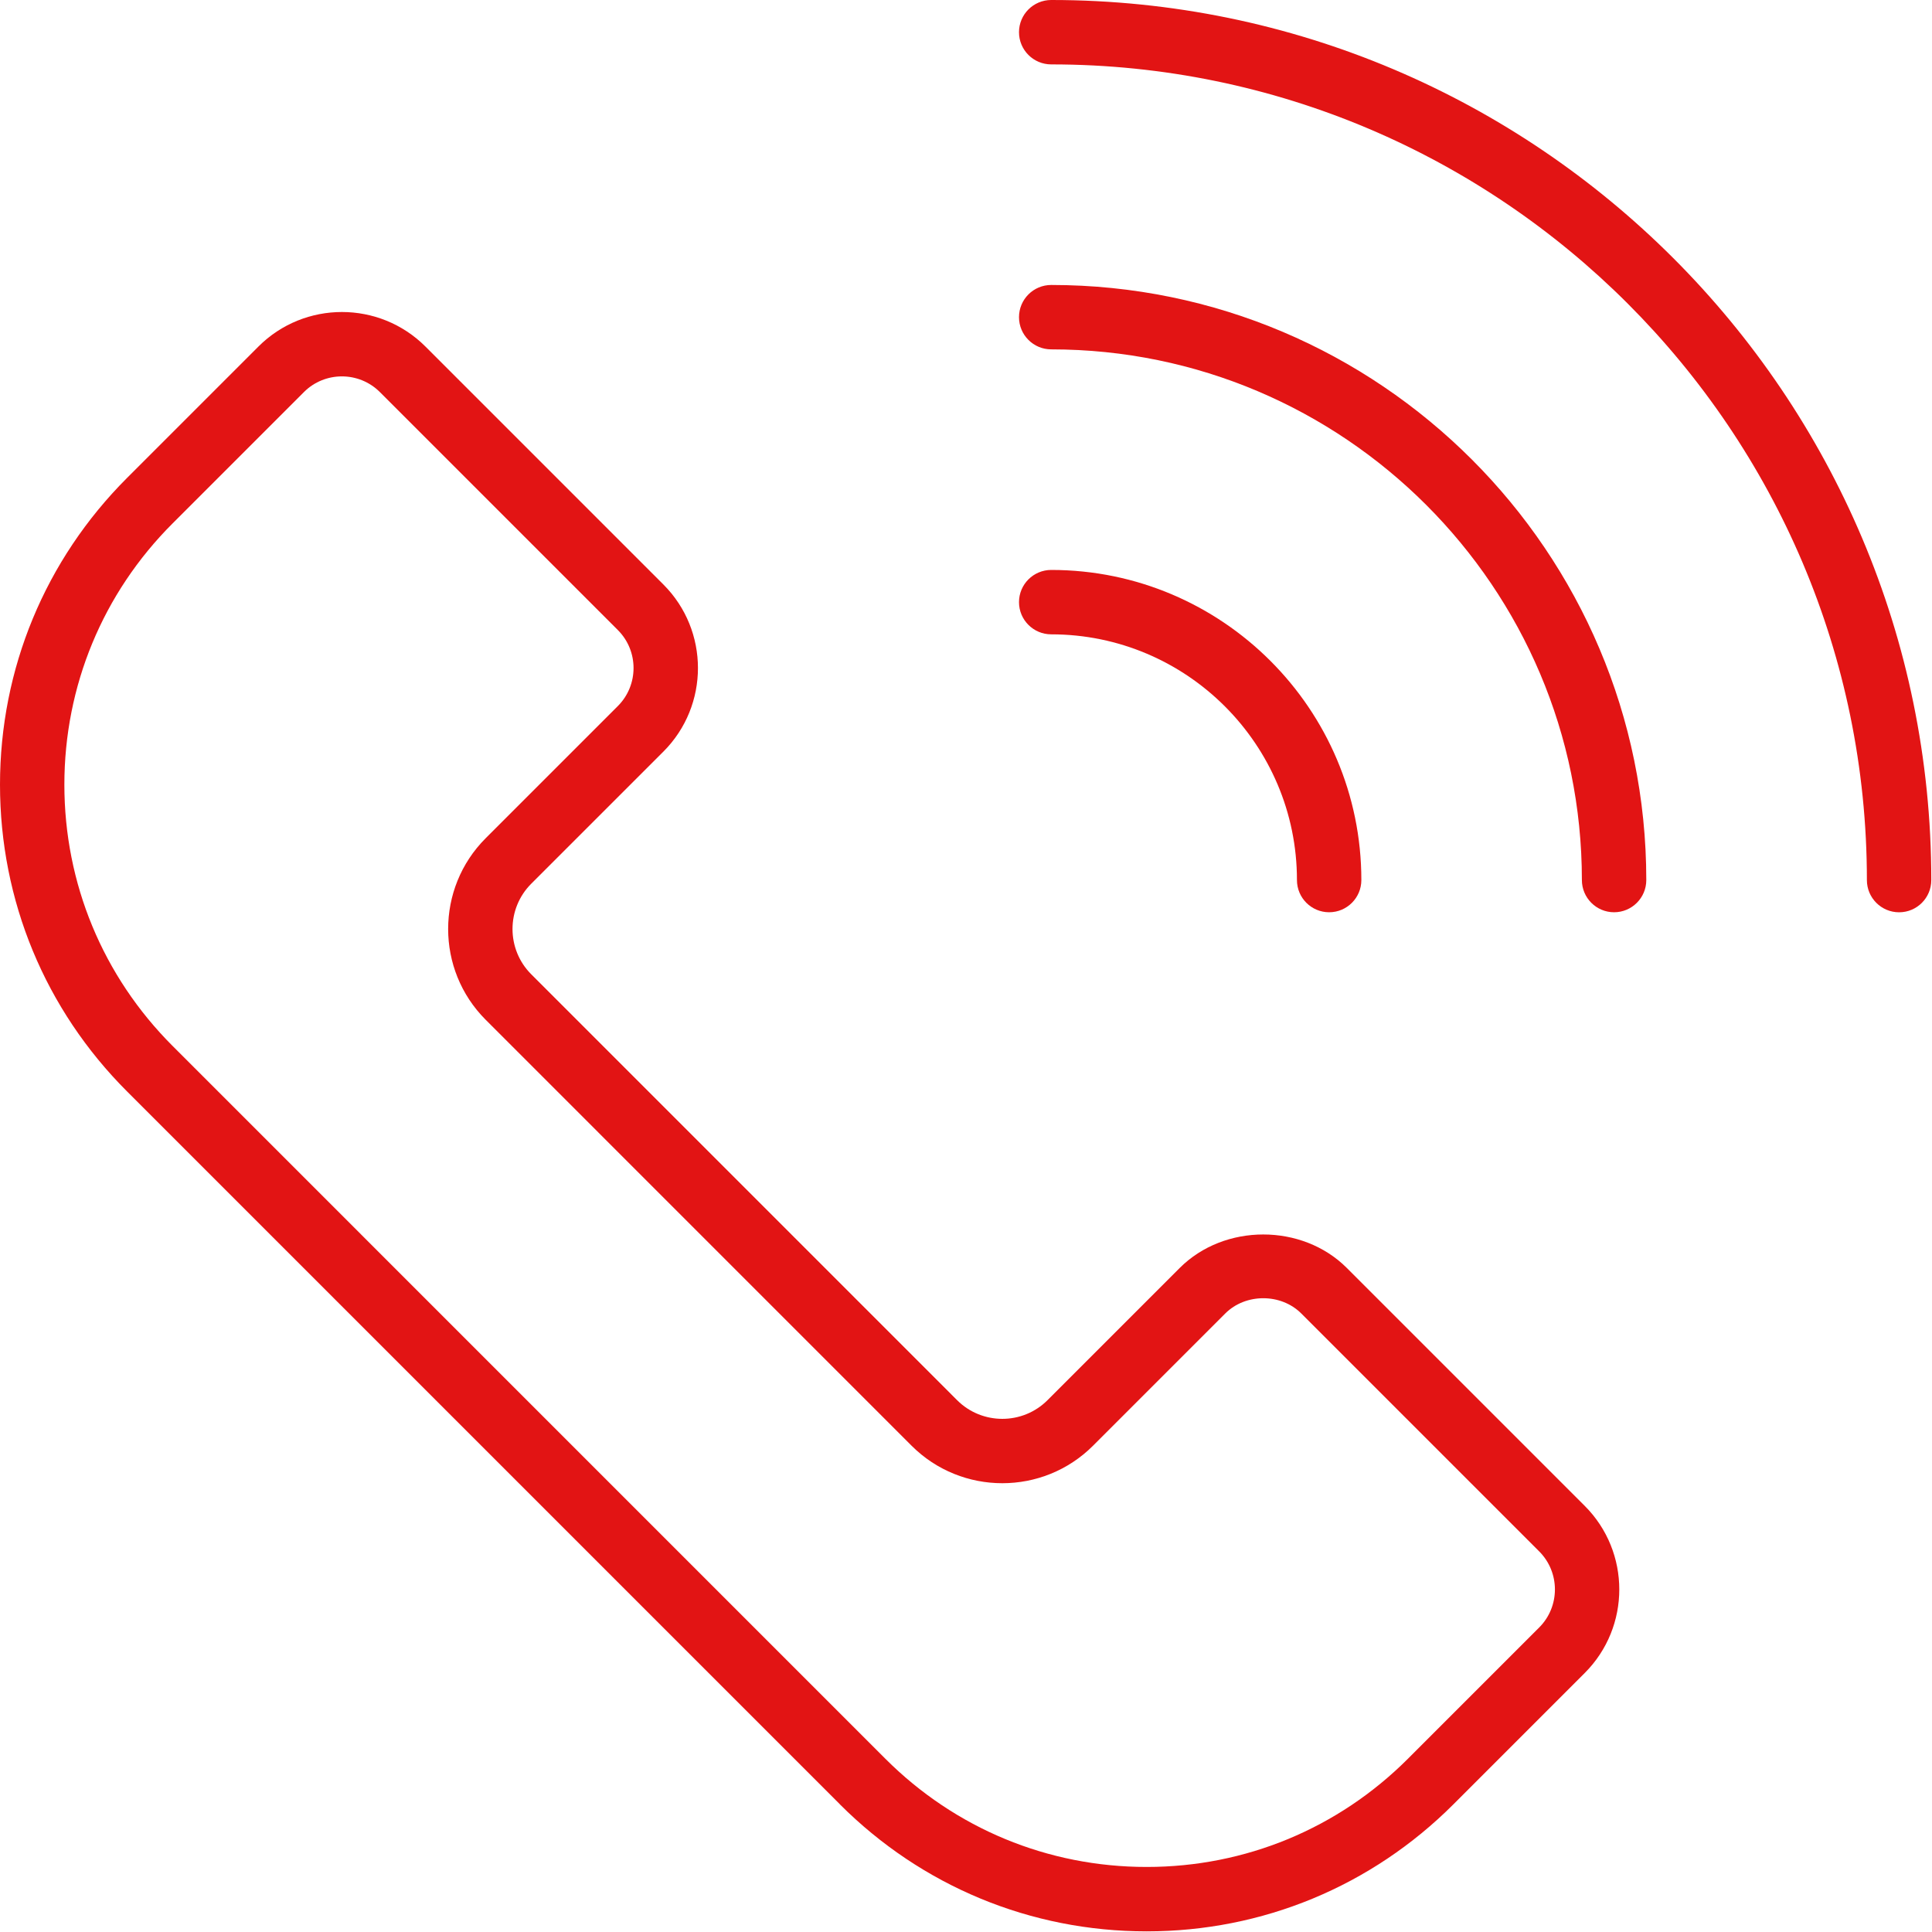 <svg width="60" height="60" viewBox="0 0 60 60" fill="none" xmlns="http://www.w3.org/2000/svg">
<path d="M26.082 56.034C28.626 58.579 32.01 59.98 35.609 59.98H35.612C39.211 59.98 42.594 58.578 45.138 56.034L49.216 51.956C50.646 50.525 50.646 48.198 49.216 46.767L41.826 39.377C40.442 37.992 38.024 37.991 36.638 39.377L32.532 43.483C31.758 44.258 30.497 44.257 29.723 43.483L16.497 30.256C15.723 29.482 15.723 28.221 16.497 27.446L20.603 23.341C22.033 21.91 22.033 19.583 20.603 18.153L13.213 10.763C11.782 9.332 9.455 9.332 8.025 10.763L3.947 14.841C1.402 17.386 0 20.77 0 24.369C0 27.968 1.401 31.352 3.947 33.897L26.083 56.033L26.082 56.034ZM5.36 16.255L9.438 12.177C9.763 11.851 10.191 11.689 10.618 11.689C11.045 11.689 11.473 11.852 11.798 12.177L19.188 19.567C19.838 20.217 19.838 21.276 19.188 21.927L15.083 26.032C13.529 27.586 13.529 30.115 15.083 31.67L28.309 44.897C29.863 46.451 32.392 46.451 33.946 44.897L38.052 40.791C38.683 40.16 39.781 40.16 40.412 40.791L47.802 48.181C48.452 48.832 48.452 49.891 47.802 50.542L43.724 54.62C41.557 56.786 38.677 57.98 35.612 57.98H35.609C32.544 57.98 29.663 56.787 27.496 54.62L5.36 32.483C3.193 30.316 1.999 27.434 1.999 24.369C1.999 21.304 3.192 18.422 5.36 16.255Z" fill="#E21414"/>
<path d="M32.647 0C32.094 0 31.646 0.448 31.646 1C31.646 1.552 32.094 2 32.647 2C46.614 2 57.978 13.364 57.978 27.332C57.978 27.884 58.426 28.332 58.978 28.332C59.531 28.332 59.978 27.884 59.978 27.332C59.978 12.261 47.718 0 32.647 0Z" fill="#E21414"/>
<path d="M32.647 8.85C32.094 8.85 31.646 9.298 31.646 9.85C31.646 10.402 32.094 10.85 32.647 10.85C41.734 10.85 49.127 18.244 49.127 27.331C49.127 27.883 49.575 28.331 50.127 28.331C50.679 28.331 51.127 27.883 51.127 27.331C51.127 17.14 42.837 8.85 32.647 8.85Z" fill="#E21414"/>
<path d="M32.647 19.7C36.855 19.7 40.278 23.123 40.278 27.331C40.278 27.883 40.725 28.331 41.278 28.331C41.83 28.331 42.278 27.883 42.278 27.331C42.278 22.02 37.956 17.7 32.647 17.7C32.094 17.7 31.646 18.148 31.646 18.7C31.646 19.252 32.094 19.7 32.647 19.7Z" fill="#E21414"/>
</svg>
